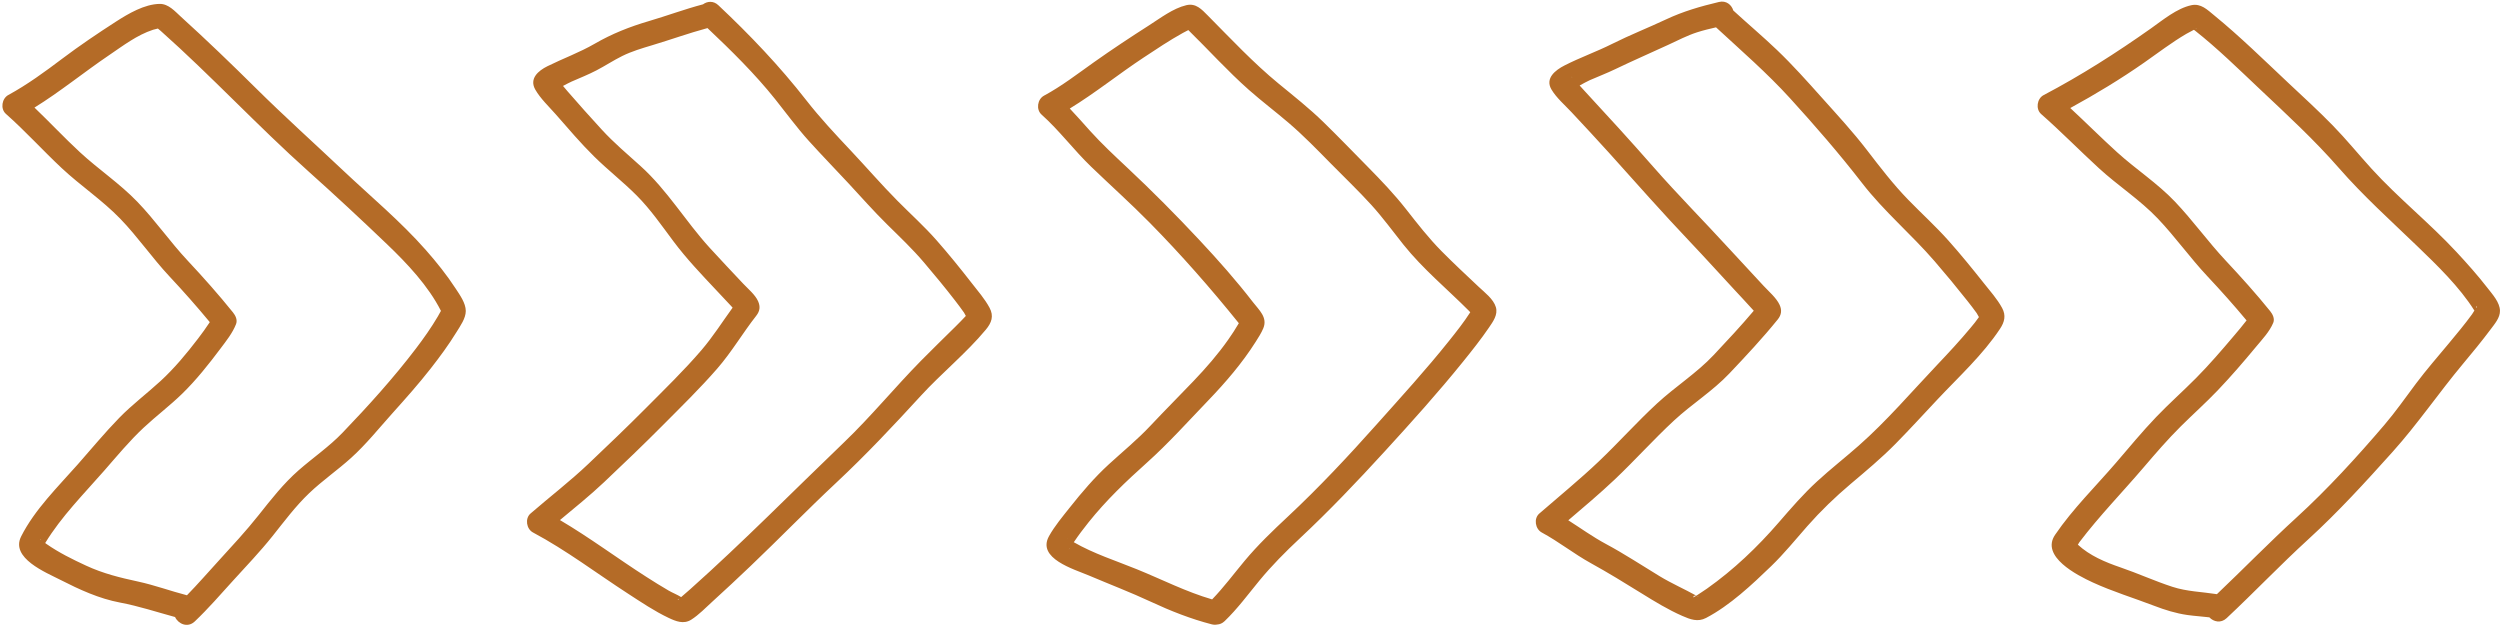 <?xml version="1.0" encoding="UTF-8" standalone="no"?><svg xmlns="http://www.w3.org/2000/svg" xmlns:xlink="http://www.w3.org/1999/xlink" fill="#b46b27" height="78.3" preserveAspectRatio="xMidYMid meet" version="1" viewBox="-0.3 -0.2 311.6 78.3" width="311.6" zoomAndPan="magnify"><g id="change1_1"><path d="M309.76,35.713c-1.216-1.571-2.541-3.058-3.892-4.513c-3.361-3.619-7.239-6.707-10.563-10.357 c-1.631-1.791-3.16-3.676-4.853-5.411c-1.787-1.83-3.681-3.559-5.545-5.309 c-3.034-2.849-6.009-5.779-9.236-8.414c-0.852-0.696-1.648-1.516-2.841-1.26c-1.807,0.387-3.553,1.846-5.017,2.881 c-4.316,3.05-8.722,5.867-13.402,8.328c-0.819,0.431-1.012,1.733-0.304,2.356c2.474,2.175,4.776,4.528,7.202,6.753 c2.378,2.182,5.116,3.935,7.348,6.281c2.175,2.285,4.003,4.872,6.162,7.173c1.681,1.792,3.321,3.627,4.894,5.516 c-0.508,0.664-1.052,1.302-1.592,1.939c-1.512,1.786-3.047,3.574-4.696,5.237c-1.634,1.649-3.374,3.189-4.981,4.867 c-1.746,1.823-3.351,3.777-4.997,5.69c-2.546,2.96-5.396,5.75-7.6,8.988c-1.84,2.703,2.755,5.042,4.689,5.934 c2.454,1.131,5.116,1.939,7.642,2.907c1.354,0.519,2.712,0.947,4.151,1.154c0.909,0.131,1.834,0.177,2.746,0.292 c0.527,0.553,1.429,0.777,2.148,0.104c3.442-3.218,6.692-6.641,10.17-9.817c3.741-3.417,7.146-7.152,10.529-10.921 c3.117-3.473,5.754-7.355,8.745-10.938c1.187-1.422,2.369-2.853,3.477-4.338c0.489-0.655,1.172-1.437,1.153-2.307 C311.276,37.482,310.359,36.487,309.76,35.713z M273.369,3.4C273.485,3.313,273.487,3.491,273.369,3.4 L273.369,3.4z M258.264,67.265c-0.023-0.023-0.043-0.044-0.045-0.044 C258.243,67.215,258.256,67.233,258.264,67.265z M304.948,42.569c-1.386,1.671-2.815,3.3-4.119,5.038 c-1.303,1.736-2.543,3.519-3.955,5.17c-3.43,4.01-7.053,7.98-10.95,11.54 c-3.385,3.093-6.585,6.38-9.91,9.54c-1.856-0.291-3.725-0.324-5.544-0.916 c-2.2-0.716-4.312-1.683-6.503-2.432c-1.874-0.64-3.806-1.455-5.282-2.82c0.089-0.149,0.166-0.279,0.202-0.327 c2.475-3.256,5.346-6.203,8-9.31c1.492-1.746,2.992-3.486,4.622-5.106c1.522-1.513,3.128-2.942,4.61-4.495 c1.662-1.742,3.244-3.579,4.779-5.433c0.767-0.926,1.669-1.862,2.138-2.983c0.215-0.514-0.075-1.074-0.386-1.459 c-1.756-2.179-3.634-4.26-5.545-6.302c-2.211-2.363-4.095-5.005-6.325-7.347 c-2.185-2.295-4.854-4.02-7.194-6.141c-1.987-1.801-3.882-3.698-5.848-5.521c3.171-1.735,6.267-3.603,9.231-5.676 c1.731-1.21,3.417-2.506,5.242-3.574c0.213-0.116,0.664-0.359,0.926-0.496c0.035,0.017,0.068,0.033,0.097,0.056 c2.862,2.257,5.478,4.831,8.126,7.329c3.388,3.197,6.798,6.331,9.866,9.844c3.033,3.473,6.407,6.502,9.721,9.695 c2.509,2.417,5.289,5.093,7.16,8.067c-0.136,0.215-0.266,0.424-0.291,0.459 C306.917,40.21,305.926,41.389,304.948,42.569z M308.31,38.188c-0.003-0.129,0.029-0.216,0.138-0.193 C308.44,37.993,308.383,38.075,308.31,38.188z M52.792,30.98c-3.152-3.583-6.883-6.683-10.35-9.954 c-3.628-3.423-7.322-6.74-10.868-10.254c-3.041-3.012-6.13-5.988-9.301-8.864 c-0.76-0.689-1.564-1.638-2.672-1.622c-1.892,0.028-3.903,1.216-5.431,2.199 c-2.294,1.476-4.568,3.013-6.746,4.655C5.303,8.74,3.079,10.368,0.74,11.638c-0.812,0.441-1.018,1.725-0.304,2.356 c2.425,2.144,4.596,4.553,6.959,6.763c2.35,2.198,5.053,3.988,7.295,6.307c2.189,2.264,3.973,4.879,6.124,7.178 c1.734,1.852,3.416,3.753,5.033,5.707c-0.013,0.021-0.027,0.046-0.036,0.059c-0.45,0.686-0.934,1.351-1.432,2.002 c-1.419,1.856-2.94,3.692-4.662,5.275c-1.698,1.561-3.551,2.949-5.163,4.605c-1.803,1.851-3.454,3.855-5.163,5.792 c-2.466,2.794-5.354,5.611-7.056,8.978c-1.362,2.694,3.079,4.487,4.889,5.412c2.372,1.21,4.82,2.341,7.448,2.834 c2.328,0.437,4.567,1.182,6.848,1.801c0.386,0.85,1.562,1.396,2.451,0.553c1.684-1.598,3.204-3.357,4.763-5.074 c1.666-1.835,3.369-3.608,4.917-5.547c1.467-1.839,2.886-3.752,4.594-5.378c1.647-1.568,3.527-2.863,5.213-4.386 c1.868-1.688,3.472-3.695,5.152-5.567c1.632-1.818,3.259-3.643,4.764-5.568c1.146-1.465,2.254-2.968,3.228-4.555 c0.461-0.75,1.153-1.704,1.152-2.624c-0.002-0.987-0.748-2.008-1.262-2.796 C55.394,34.076,54.121,32.491,52.792,30.98z M19.129,3.115c0.005,0.006,0.007,0.01,0.014,0.017 c-0.005-0.001-0.01-0.003-0.015-0.004C19.135,3.129,19.129,3.12,19.129,3.115z M19.649,3.268 C19.646,3.267,19.643,3.266,19.64,3.265C19.725,3.224,19.696,3.243,19.649,3.268z M4.827,67.062 c-0.004-0.002-0.009-0.007-0.012-0.009C4.574,66.97,4.788,66.963,4.827,67.062z M4.899,68.202 C4.865,68.242,4.857,68.246,4.899,68.202L4.899,68.202z M51.534,43.252c-2.786,3.663-5.966,7.178-9.153,10.495 c-1.665,1.732-3.663,3.094-5.465,4.673c-1.884,1.651-3.422,3.624-4.974,5.579c-1.584,1.996-3.295,3.837-5.011,5.717 c-1.305,1.43-2.579,2.893-3.93,4.279c-2.036-0.528-4.028-1.262-6.08-1.707c-2.296-0.498-4.343-0.995-6.493-1.989 c-1.69-0.781-3.402-1.625-4.931-2.696c-0.056-0.039-0.108-0.081-0.163-0.121c2.025-3.319,4.809-6.11,7.356-9.02 c1.59-1.816,3.141-3.699,4.906-5.349c1.565-1.462,3.284-2.752,4.818-4.248c1.747-1.704,3.294-3.657,4.757-5.607 c0.715-0.954,1.513-1.942,1.95-3.064c0.204-0.523-0.068-1.065-0.386-1.46c-1.79-2.223-3.687-4.359-5.637-6.441 c-2.207-2.356-4.046-5.028-6.287-7.352c-2.191-2.272-4.832-4.028-7.143-6.165c-1.946-1.799-3.756-3.739-5.672-5.568 c3.214-1.987,6.186-4.424,9.302-6.533c1.729-1.17,3.468-2.51,5.475-3.165c0.182-0.059,0.404-0.098,0.604-0.155 c0.121,0.102,0.247,0.201,0.359,0.3c6.331,5.63,12.093,11.858,18.408,17.504c3.308,2.958,6.584,6.005,9.79,9.075 c2.498,2.392,5.147,5.187,6.725,8.313c-0.132,0.239-0.26,0.479-0.399,0.714 C53.444,40.649,52.508,41.972,51.534,43.252z M120.788,35.048c-1.407-1.808-2.856-3.596-4.37-5.316 c-1.519-1.724-3.233-3.265-4.849-4.895c-2-2.018-3.861-4.175-5.809-6.244 c-1.925-2.045-3.835-4.08-5.564-6.296c-3.321-4.256-7.031-8.15-10.965-11.849 c-0.618-0.582-1.375-0.497-1.91-0.107c-2.267,0.597-4.481,1.423-6.731,2.085 c-2.399,0.705-4.609,1.577-6.775,2.83c-1.894,1.096-3.931,1.829-5.885,2.798c-1.142,0.566-2.297,1.545-1.508,2.922 c0.641,1.119,1.71,2.121,2.554,3.082c1.558,1.775,3.101,3.598,4.784,5.256c1.702,1.677,3.594,3.147,5.282,4.839 c1.742,1.746,3.127,3.762,4.6,5.73c1.615,2.158,3.464,4.101,5.31,6.061c0.63,0.669,1.265,1.334,1.887,2.011 c0.058,0.064,0.114,0.131,0.173,0.194c-1.282,1.769-2.449,3.62-3.875,5.284 c-2.18,2.544-4.618,4.903-6.978,7.279c-2.327,2.343-4.718,4.621-7.112,6.895 c-2.306,2.191-4.825,4.122-7.226,6.202c-0.718,0.622-0.507,1.924,0.304,2.356c4.152,2.213,7.944,5.098,11.887,7.652 c1.621,1.05,3.258,2.158,5.008,2.988c0.923,0.438,1.886,0.83,2.83,0.236c0.959-0.604,1.809-1.502,2.643-2.258 c1.603-1.451,3.179-2.932,4.745-4.423c3.596-3.425,7.053-6.991,10.68-10.384c3.705-3.465,7.123-7.101,10.547-10.838 c2.593-2.83,5.652-5.297,8.106-8.245c0.718-0.863,1.026-1.69,0.464-2.737 C122.438,37.044,121.56,36.04,120.788,35.048z M84.265,74.528c-0-0.005-0.004-0.011-0.022-0.013 c-0.161-0.021-0.061-0.047,0.103-0.072C84.295,74.491,84.268,74.52,84.265,74.528z M118.782,40.514 c-1.429,1.415-2.875,2.812-4.285,4.245c-3.269,3.325-6.22,6.936-9.588,10.167 c-6.377,6.115-12.597,12.443-19.192,18.325c-0.369,0.329-0.742,0.653-1.119,0.972 c-0.451-0.291-1.068-0.529-1.545-0.805c-0.944-0.546-1.867-1.126-2.785-1.713 c-3.608-2.307-7.077-4.907-10.775-7.084c1.86-1.551,3.748-3.067,5.511-4.734c2.454-2.321,4.896-4.656,7.277-7.053 c2.307-2.322,4.676-4.631,6.824-7.102c1.797-2.067,3.165-4.424,4.849-6.57c0.461-0.588,0.534-1.139,0.235-1.818 c-0.358-0.812-1.268-1.557-1.863-2.192c-1.4-1.494-2.813-2.976-4.191-4.49c-3.013-3.311-5.24-7.133-8.593-10.162 c-1.644-1.484-3.331-2.901-4.83-4.536c-1.448-1.58-2.882-3.175-4.284-4.796 c-0.187-0.216-0.367-0.44-0.554-0.657c0.367-0.187,0.732-0.395,1.069-0.543c1.038-0.454,2.098-0.875,3.103-1.399 c1.088-0.566,2.112-1.246,3.213-1.79c1.174-0.58,2.443-0.958,3.695-1.332c2.31-0.691,4.599-1.519,6.927-2.146 c2.95,2.79,5.906,5.695,8.432,8.857c1.39,1.74,2.7,3.544,4.194,5.199c1.616,1.791,3.301,3.52,4.943,5.287 c1.596,1.718,3.14,3.474,4.811,5.12c1.575,1.552,3.176,3.068,4.609,4.755c1.319,1.552,2.621,3.122,3.865,4.735 c0.383,0.496,0.76,0.997,1.12,1.51c0.052,0.074,0.136,0.238,0.229,0.415 C119.66,39.634,119.223,40.076,118.782,40.514z M184.007,35.553c-1.556-1.467-3.122-2.922-4.626-4.443 c-1.613-1.631-2.998-3.413-4.411-5.215c-1.483-1.892-3.113-3.597-4.798-5.308c-1.828-1.856-3.637-3.732-5.501-5.552 c-1.768-1.726-3.702-3.251-5.609-4.817c-3.155-2.591-5.944-5.583-8.816-8.477 c-0.767-0.773-1.483-1.581-2.69-1.292c-1.652,0.395-3.235,1.613-4.64,2.511 c-2.323,1.484-4.627,3.009-6.877,4.603c-2.031,1.439-4.02,2.981-6.217,4.162 c-0.819,0.44-1.011,1.724-0.304,2.356c2.227,1.991,4.017,4.413,6.167,6.484c2.43,2.34,4.945,4.589,7.313,6.993 c3.941,4.001,7.595,8.166,11.108,12.526c-0.006,0.011-0.014,0.028-0.019,0.036 c-0.399,0.691-0.84,1.358-1.298,2.01c-1.29,1.839-2.769,3.529-4.317,5.153c-1.788,1.876-3.623,3.706-5.397,5.596 c-1.611,1.716-3.428,3.199-5.161,4.786c-1.791,1.64-3.376,3.497-4.882,5.398c-0.896,1.131-1.87,2.289-2.579,3.553 c-1.564,2.787,3.127,4.133,4.942,4.904c2.599,1.105,5.232,2.108,7.792,3.302c2.409,1.124,4.963,2.13,7.541,2.794 c0.248,0.064,0.475,0.065,0.682,0.024c0.314-0.018,0.634-0.14,0.923-0.417c1.603-1.537,2.921-3.335,4.328-5.045 c1.554-1.888,3.257-3.602,5.042-5.271c3.685-3.445,7.175-7.112,10.58-10.835c3.34-3.652,6.669-7.346,9.777-11.2 c1.113-1.381,2.226-2.777,3.225-4.244c0.505-0.742,1.142-1.601,0.859-2.548 C185.842,37.067,184.738,36.242,184.007,35.553z M183.292,38.175C183.342,38.109,183.386,38.072,183.292,38.175 L183.292,38.175z M132.825,66.961c-0.021-0-0.026,0.014-0.042,0.019 C132.769,66.968,132.773,66.96,132.825,66.961z M132.968,68.231c0.011-0.002-0.165,0.171,0.043-0.047 c0.013-0.013,0.022-0.034,0.034-0.05C133.04,68.183,133.02,68.221,132.968,68.231z M180.316,42.278 c-2.871,3.599-5.977,6.997-9.04,10.43c-3.524,3.952-7.183,7.864-11.054,11.478 c-1.889,1.764-3.74,3.536-5.398,5.524c-1.338,1.605-2.592,3.293-4.045,4.799 c-3.244-0.943-6.231-2.476-9.353-3.746c-2.608-1.061-5.433-1.96-7.888-3.381c0.578-0.86,1.205-1.69,1.852-2.497 c2.197-2.74,4.631-5.063,7.24-7.4c2.698-2.417,5.153-5.155,7.662-7.768c2.169-2.258,4.231-4.654,5.91-7.304 c0.345-0.545,0.712-1.106,0.958-1.705c0.555-1.349-0.529-2.258-1.304-3.262c-2.08-2.695-4.309-5.207-6.632-7.694 c-2.925-3.132-5.929-6.157-9.058-9.087c-1.581-1.481-3.159-2.954-4.612-4.563c-0.837-0.927-1.655-1.871-2.517-2.773 c3.164-1.933,6.107-4.31,9.188-6.344c1.61-1.063,3.221-2.145,4.909-3.08c0.223-0.124,0.45-0.24,0.678-0.355 c2.527,2.472,4.897,5.11,7.549,7.454c1.616,1.429,3.342,2.727,4.979,4.131c1.834,1.573,3.52,3.308,5.213,5.03 c1.691,1.719,3.45,3.393,5.071,5.177c1.433,1.576,2.681,3.302,4.011,4.963c2.431,3.035,5.426,5.501,8.16,8.243 c0.053,0.053,0.105,0.113,0.158,0.172C182.16,39.961,181.234,41.127,180.316,42.278z M183.366,39.162 c-0.001-0.011-0.002-0.022-0.004-0.033C183.387,39.165,183.363,39.165,183.366,39.162z M246.936,35.054 c-1.414-1.782-2.856-3.556-4.37-5.255c-1.585-1.78-3.356-3.385-5.016-5.092 c-1.888-1.941-3.51-4.062-5.157-6.205c-1.75-2.277-3.689-4.372-5.602-6.51c-1.821-2.035-3.638-4.078-5.614-5.965 c-1.768-1.689-3.638-3.264-5.438-4.917c-0.215-0.702-0.872-1.282-1.79-1.063 c-2.308,0.549-4.443,1.162-6.599,2.175c-2.227,1.047-4.517,1.946-6.717,3.05 c-1.944,0.976-4.003,1.7-5.939,2.691c-1.115,0.57-2.448,1.585-1.625,2.983c0.619,1.052,1.692,1.965,2.514,2.849 c1.562,1.68,3.136,3.349,4.669,5.056c3.362,3.744,6.683,7.5,10.148,11.151 c1.851,1.95,3.65,3.949,5.481,5.918c0.74,0.796,1.484,1.588,2.211,2.395c0.067,0.074,0.132,0.145,0.197,0.216 c-1.599,1.896-3.295,3.713-4.994,5.518c-2.142,2.275-4.778,3.929-7.064,6.04 c-2.504,2.312-4.784,4.869-7.255,7.219c-2.385,2.268-4.939,4.344-7.42,6.503c-0.719,0.625-0.505,1.919,0.304,2.356 c2.117,1.142,4.004,2.655,6.106,3.816c2.163,1.194,4.228,2.461,6.327,3.764c1.645,1.021,3.321,2.045,5.098,2.824 c0.993,0.436,1.924,0.788,2.951,0.25c2.98-1.561,5.719-4.144,8.113-6.452c1.622-1.564,3.038-3.323,4.527-5.01 c1.665-1.886,3.451-3.607,5.372-5.231c1.924-1.627,3.851-3.229,5.62-5.027c1.769-1.798,3.47-3.659,5.196-5.498 c2.655-2.828,5.663-5.571,7.816-8.825c0.563-0.851,0.763-1.659,0.257-2.593 C248.634,37.063,247.726,36.049,246.936,35.054z M195.625,9.392c0.017,0.008,0.019,0.038,0.024,0.063 C195.597,9.402,195.567,9.366,195.625,9.392z M210.728,74.284c0.042-0.249,0.229-0.27,0.398-0.232 c-0.019,0.013-0.04,0.026-0.059,0.039C211.016,74.128,210.737,74.235,210.728,74.284z M211.203,74.083 c-0.011-0.006-0.023-0.012-0.035-0.019C211.398,74.13,211.563,74.284,211.203,74.083z M241.18,45.243 c-3.224,3.397-6.303,7.011-9.82,10.111c-1.706,1.504-3.5,2.905-5.175,4.444 c-1.722,1.582-3.248,3.346-4.776,5.112c-2.67,3.086-5.626,5.904-8.964,8.264 c-0.428,0.303-0.879,0.574-1.31,0.872c-1.505-0.837-3.092-1.528-4.579-2.43 c-2.237-1.357-4.39-2.781-6.697-4.018c-1.629-0.874-3.129-1.958-4.686-2.95c1.945-1.661,3.903-3.305,5.762-5.063 c2.532-2.396,4.862-5.006,7.418-7.374c2.222-2.058,4.809-3.659,6.899-5.866c2.068-2.183,4.134-4.388,6.025-6.728 c0.463-0.573,0.538-1.152,0.234-1.818c-0.4-0.875-1.361-1.679-2-2.373c-1.421-1.544-2.859-3.071-4.276-4.619 c-3.14-3.431-6.417-6.73-9.484-10.228c-2.822-3.219-5.704-6.371-8.612-9.512 c-0.186-0.201-0.369-0.406-0.554-0.609c0.429-0.228,0.857-0.485,1.256-0.66c1.063-0.464,2.147-0.88,3.193-1.383 c2.185-1.051,4.396-2.011,6.596-3.028c1.193-0.551,2.361-1.164,3.615-1.567c0.768-0.247,1.553-0.433,2.339-0.613 c3.145,2.908,6.35,5.678,9.242,8.857c3.121,3.432,6.127,6.888,8.965,10.556c2.731,3.531,6.135,6.377,9.041,9.742 c1.396,1.616,2.76,3.264,4.083,4.94c0.396,0.501,0.788,1.006,1.159,1.526c0.052,0.072,0.161,0.283,0.28,0.493 c-0.32,0.474-0.689,0.916-1.054,1.354C243.987,42.25,242.591,43.757,241.18,45.243z" fill="inherit"/></g></svg>